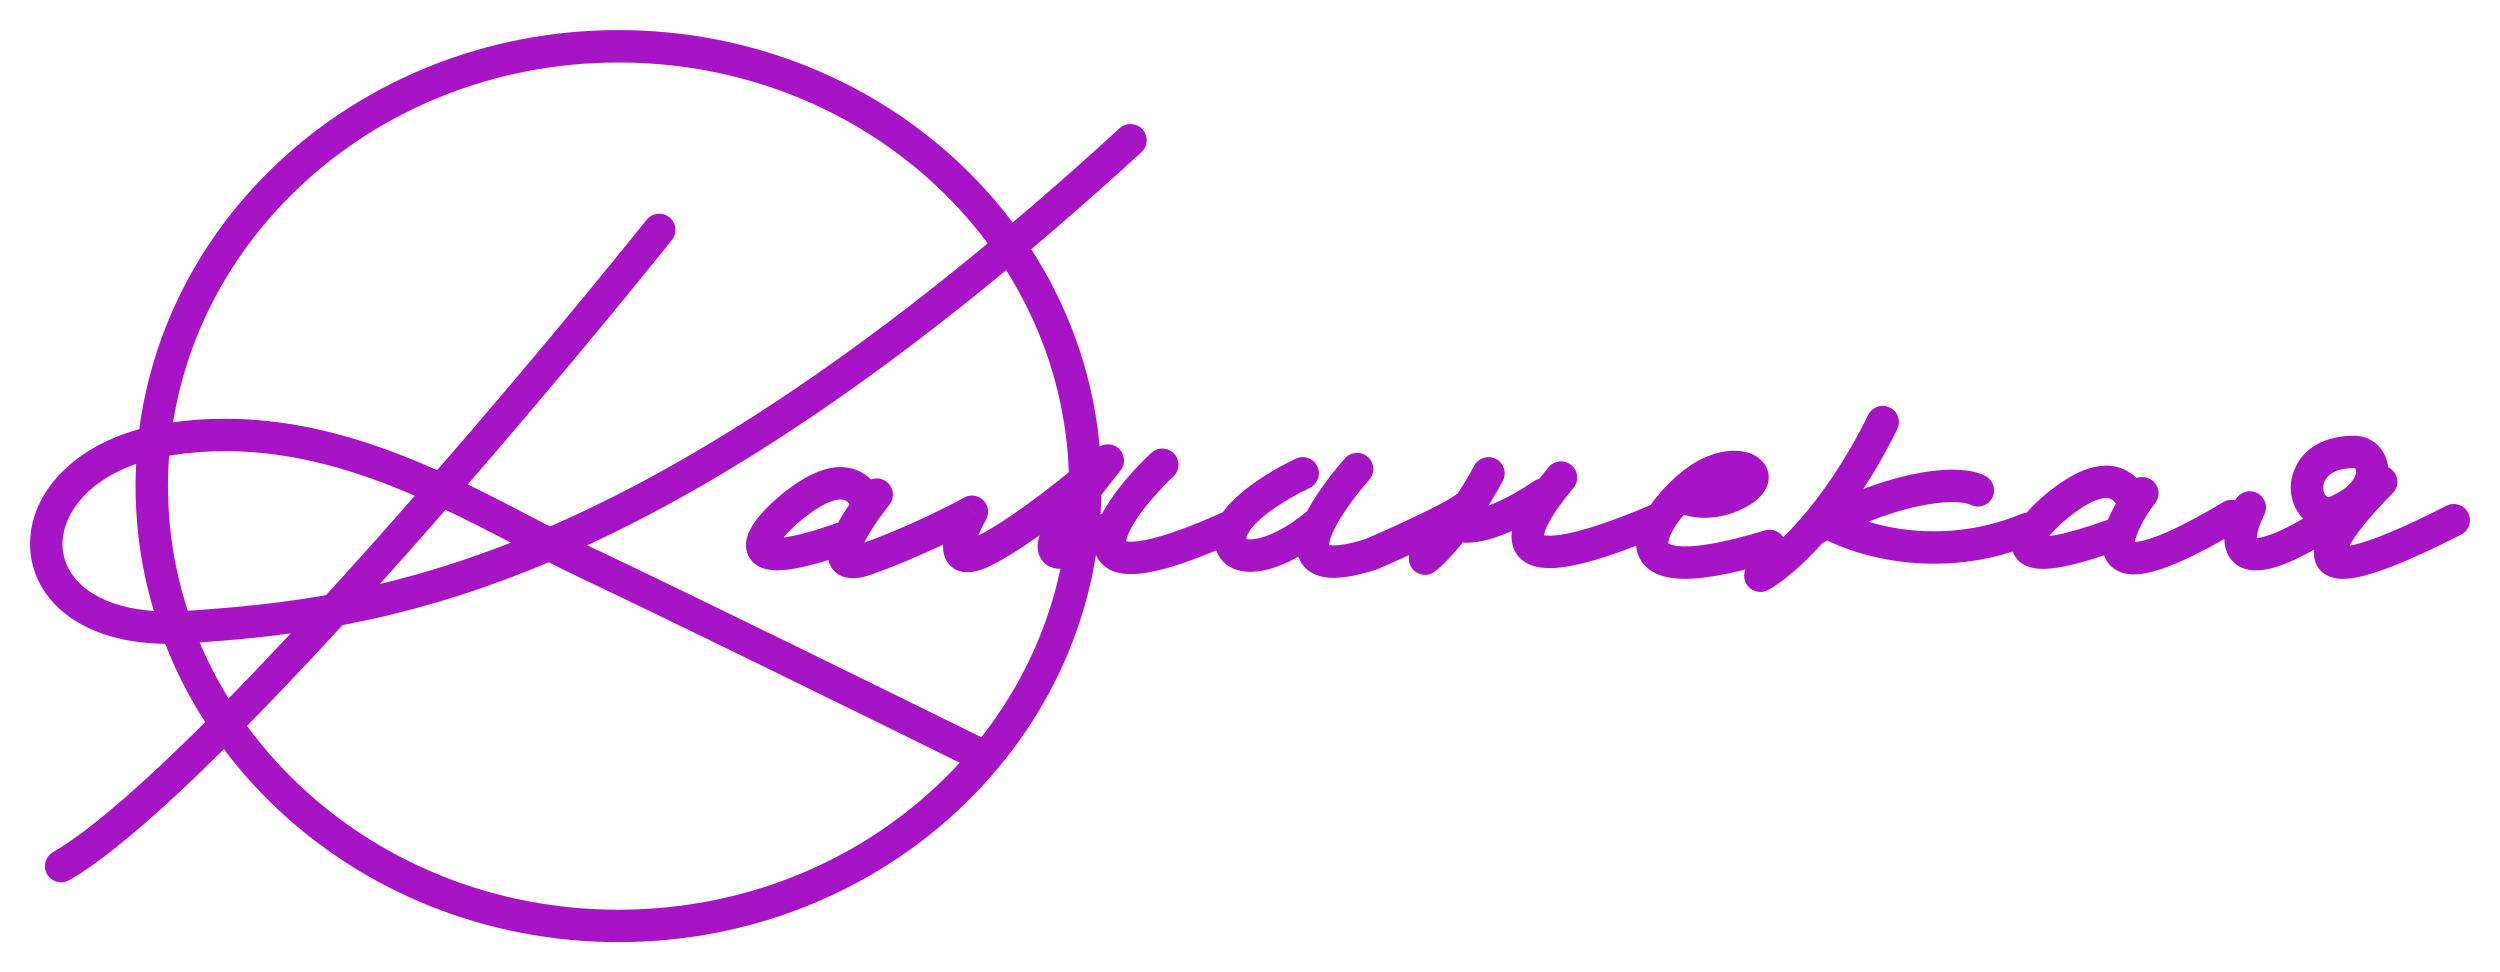 <svg width="54" height="21" viewBox="0 0 54 21" fill="none" xmlns="http://www.w3.org/2000/svg">
<path d="M14.513 5.185C14.634 5.034 14.61 4.814 14.459 4.693C14.308 4.572 14.088 4.596 13.967 4.747L14.513 5.185ZM1.145 18.405C0.978 18.502 0.92 18.716 1.017 18.883C1.113 19.051 1.327 19.108 1.495 19.012L1.145 18.405ZM21.034 16.625C21.208 16.71 21.418 16.639 21.503 16.466C21.589 16.292 21.518 16.082 21.344 15.997L21.034 16.625ZM12.674 12.16L12.525 12.477L12.525 12.477L12.674 12.16ZM3.669 9.485L3.722 9.831L3.722 9.831L3.669 9.485ZM4.061 13.544L4.085 13.893L4.085 13.893L4.061 13.544ZM24.656 3.287C24.798 3.157 24.808 2.935 24.677 2.793C24.547 2.65 24.326 2.64 24.183 2.771L24.656 3.287ZM48.908 11.119C48.995 10.947 48.926 10.736 48.753 10.649C48.581 10.562 48.37 10.631 48.283 10.803L48.908 11.119ZM50.245 11.722C50.41 11.622 50.463 11.407 50.363 11.242C50.264 11.076 50.048 11.023 49.883 11.123L50.245 11.722ZM39.578 10.939C39.413 10.838 39.197 10.89 39.096 11.055C38.995 11.22 39.047 11.435 39.212 11.536L39.578 10.939ZM43.933 11.746C44.112 11.672 44.197 11.467 44.123 11.288C44.049 11.11 43.844 11.025 43.665 11.099L43.933 11.746ZM42.55 10.897C42.719 10.992 42.932 10.933 43.027 10.765C43.123 10.596 43.063 10.383 42.895 10.288L42.55 10.897ZM39.036 11.113C38.865 11.203 38.799 11.415 38.889 11.586C38.98 11.757 39.191 11.822 39.362 11.732L39.036 11.113ZM36.608 10.46C36.433 10.378 36.224 10.453 36.142 10.627C36.06 10.802 36.135 11.011 36.309 11.093L36.608 10.46ZM37.633 10.592L37.82 10.889L37.82 10.889L37.633 10.592ZM36.752 10.315L36.566 10.019L36.752 10.315ZM38.323 12.126C38.508 12.069 38.612 11.873 38.555 11.689C38.499 11.504 38.303 11.4 38.118 11.457L38.323 12.126ZM25.345 10.294C25.486 10.161 25.492 9.94 25.36 9.799C25.227 9.658 25.006 9.652 24.865 9.784L25.345 10.294ZM26.817 11.648C26.993 11.568 27.07 11.36 26.99 11.184C26.909 11.008 26.701 10.931 26.526 11.012L26.817 11.648ZM28.288 10.54C28.463 10.457 28.538 10.249 28.455 10.074C28.373 9.899 28.164 9.824 27.99 9.907L28.288 10.54ZM28.657 11.598C28.805 11.474 28.825 11.254 28.701 11.105C28.577 10.957 28.356 10.938 28.208 11.062L28.657 11.598ZM29.576 10.362C29.704 10.217 29.69 9.996 29.544 9.868C29.399 9.741 29.178 9.755 29.05 9.9L29.576 10.362ZM29.607 11.976L29.712 12.31C29.723 12.306 29.734 12.302 29.745 12.297L29.607 11.976ZM31.882 11.233C32.033 11.112 32.056 10.892 31.935 10.741C31.813 10.591 31.593 10.567 31.442 10.689L31.882 11.233ZM18.424 11.014C18.504 11.19 18.711 11.267 18.887 11.187C19.063 11.107 19.141 10.9 19.061 10.724L18.424 11.014ZM17.47 10.685L17.656 10.981L17.656 10.981L17.47 10.685ZM18.371 11.936C18.553 11.871 18.648 11.671 18.582 11.489C18.517 11.307 18.317 11.212 18.135 11.277L18.371 11.936ZM19.212 10.902C19.332 10.751 19.307 10.531 19.156 10.411C19.005 10.29 18.785 10.315 18.664 10.466L19.212 10.902ZM18.742 12.068L18.862 12.397L18.862 12.397L18.742 12.068ZM20.994 11.053L21.298 11.226C21.376 11.089 21.352 10.917 21.241 10.806C21.13 10.695 20.958 10.671 20.821 10.749L20.994 11.053ZM23.93 9.947L24.201 10.168C24.316 10.027 24.304 9.821 24.173 9.695C24.041 9.568 23.835 9.564 23.698 9.684L23.93 9.947ZM24.123 11.714C24.285 11.607 24.328 11.39 24.222 11.229C24.115 11.068 23.898 11.024 23.736 11.131L24.123 11.714ZM32.461 10.387C32.551 10.217 32.487 10.005 32.316 9.914C32.145 9.824 31.933 9.889 31.843 10.059L32.461 10.387ZM30.561 11.796C30.411 11.917 30.388 12.137 30.509 12.288C30.631 12.438 30.851 12.462 31.001 12.34L30.561 11.796ZM31.639 11.025C31.471 10.93 31.257 10.99 31.162 11.158C31.067 11.326 31.126 11.54 31.294 11.635L31.639 11.025ZM33.522 10.975C33.682 10.867 33.725 10.649 33.617 10.489C33.509 10.329 33.291 10.286 33.131 10.394L33.522 10.975ZM33.985 10.541C34.11 10.393 34.091 10.172 33.943 10.048C33.795 9.923 33.575 9.942 33.45 10.09L33.985 10.541ZM35.909 11.56C36.087 11.485 36.171 11.28 36.096 11.102C36.021 10.924 35.816 10.84 35.638 10.915L35.909 11.56ZM37.858 12.129C37.688 12.22 37.625 12.433 37.716 12.603C37.808 12.773 38.02 12.837 38.19 12.745L37.858 12.129ZM40.981 9.271C41.067 9.098 40.995 8.888 40.822 8.803C40.648 8.717 40.439 8.788 40.353 8.962L40.981 9.271ZM45.76 10.983C45.84 11.159 46.048 11.237 46.224 11.157C46.4 11.076 46.477 10.869 46.397 10.693L45.76 10.983ZM44.806 10.654L44.993 10.95L44.993 10.95L44.806 10.654ZM45.707 11.905C45.889 11.84 45.984 11.64 45.919 11.458C45.854 11.276 45.654 11.181 45.471 11.246L45.707 11.905ZM46.548 10.872C46.669 10.72 46.644 10.5 46.492 10.38C46.341 10.259 46.121 10.284 46.001 10.436L46.548 10.872ZM48.383 11.446C48.549 11.347 48.603 11.132 48.504 10.966C48.405 10.8 48.19 10.746 48.024 10.845L48.383 11.446ZM51.681 10.655C51.818 10.519 51.818 10.297 51.682 10.161C51.545 10.024 51.324 10.024 51.187 10.16L51.681 10.655ZM53.159 11.55C53.331 11.462 53.4 11.251 53.312 11.079C53.224 10.907 53.014 10.838 52.841 10.926L53.159 11.55ZM50.457 11.053L50.319 10.732L50.319 10.732L50.457 11.053ZM49.868 10.316L49.538 10.199L49.538 10.199L49.868 10.316ZM23.091 10.5C23.091 15.534 18.753 19.65 13.359 19.65V20.35C19.1 20.35 23.791 15.959 23.791 10.5H23.091ZM13.359 19.65C7.965 19.65 3.628 15.534 3.628 10.5H2.928C2.928 15.959 7.618 20.35 13.359 20.35V19.65ZM3.628 10.5C3.628 5.466 7.965 1.35 13.359 1.35V0.65C7.618 0.65 2.928 5.041 2.928 10.5H3.628ZM13.359 1.35C18.753 1.35 23.091 5.466 23.091 10.5H23.791C23.791 5.041 19.1 0.65 13.359 0.65V1.35ZM13.967 4.747C12.404 6.695 9.883 9.72 7.403 12.458C6.163 13.827 4.935 15.122 3.845 16.174C2.747 17.232 1.809 18.023 1.145 18.405L1.495 19.012C2.24 18.583 3.231 17.738 4.33 16.678C5.437 15.611 6.676 14.303 7.922 12.928C10.414 10.177 12.944 7.141 14.513 5.185L13.967 4.747ZM21.344 15.997C19.29 14.983 14.706 12.731 12.823 11.844L12.525 12.477C14.4 13.361 18.978 15.61 21.034 16.625L21.344 15.997ZM12.823 11.844C12.568 11.723 12.302 11.59 12.026 11.448L11.706 12.07C11.985 12.214 12.258 12.351 12.525 12.477L12.823 11.844ZM12.026 11.448C9.838 10.322 6.971 8.627 3.616 9.139L3.722 9.831C6.806 9.36 9.449 10.909 11.706 12.07L12.026 11.448ZM3.616 9.139C1.709 9.431 0.591 10.613 0.652 11.843C0.683 12.457 1.014 13.02 1.609 13.399C2.197 13.775 3.031 13.966 4.085 13.893L4.037 13.194C3.084 13.26 2.412 13.082 1.986 12.809C1.564 12.54 1.37 12.175 1.351 11.808C1.315 11.079 2.008 10.093 3.722 9.831L3.616 9.139ZM4.085 13.893C6.117 13.753 8.648 13.517 12.004 12.081L11.728 11.437C8.478 12.828 6.037 13.057 4.037 13.194L4.085 13.893ZM12.004 12.081C15.32 10.662 19.425 8.078 24.656 3.287L24.183 2.771C18.993 7.525 14.953 10.057 11.728 11.437L12.004 12.081ZM48.283 10.803C48.193 10.982 48.107 11.198 48.068 11.408C48.033 11.595 48.016 11.89 48.212 12.11C48.428 12.351 48.755 12.351 49.046 12.279C49.352 12.204 49.744 12.024 50.245 11.722L49.883 11.123C49.404 11.411 49.083 11.549 48.879 11.599C48.66 11.653 48.682 11.585 48.734 11.643C48.767 11.681 48.73 11.68 48.756 11.535C48.779 11.414 48.835 11.263 48.908 11.119L48.283 10.803ZM39.212 11.536C39.938 11.981 41.851 12.609 43.933 11.746L43.665 11.099C41.833 11.859 40.157 11.294 39.578 10.939L39.212 11.536ZM42.895 10.288C42.746 10.204 42.546 10.162 42.331 10.149C42.106 10.136 41.833 10.151 41.514 10.206C40.876 10.314 40.041 10.582 39.036 11.113L39.362 11.732C40.314 11.229 41.078 10.99 41.631 10.896C41.908 10.849 42.128 10.839 42.289 10.848C42.459 10.858 42.536 10.889 42.55 10.897L42.895 10.288ZM36.309 11.093C36.399 11.136 36.601 11.189 36.857 11.184C37.124 11.179 37.465 11.111 37.82 10.889L37.447 10.296C37.214 10.442 37.001 10.482 36.844 10.484C36.675 10.487 36.583 10.448 36.608 10.46L36.309 11.093ZM37.82 10.889C37.996 10.777 38.184 10.601 38.203 10.35C38.224 10.061 38.017 9.884 37.846 9.81C37.509 9.664 37.017 9.736 36.566 10.019L36.939 10.612C37.271 10.403 37.514 10.429 37.568 10.452C37.592 10.463 37.495 10.424 37.505 10.298C37.511 10.21 37.564 10.223 37.447 10.296L37.82 10.889ZM36.566 10.019C36.309 10.181 36.018 10.445 35.788 10.727C35.672 10.87 35.565 11.025 35.485 11.184C35.407 11.338 35.343 11.517 35.338 11.701C35.333 11.897 35.396 12.102 35.569 12.257C35.73 12.402 35.947 12.469 36.181 12.493C36.644 12.539 37.336 12.428 38.323 12.126L38.118 11.457C37.147 11.754 36.567 11.828 36.25 11.796C36.094 11.78 36.044 11.743 36.037 11.737C36.035 11.735 36.038 11.737 36.039 11.741C36.04 11.743 36.037 11.738 36.038 11.72C36.039 11.679 36.056 11.606 36.11 11.5C36.161 11.398 36.238 11.284 36.331 11.169C36.521 10.936 36.756 10.727 36.939 10.612L36.566 10.019ZM24.865 9.784C24.533 10.097 24.215 10.457 23.985 10.798C23.871 10.968 23.773 11.142 23.708 11.31C23.646 11.472 23.599 11.665 23.635 11.856C23.676 12.074 23.817 12.245 24.03 12.332C24.218 12.409 24.444 12.414 24.682 12.383C25.162 12.322 25.856 12.089 26.817 11.648L26.526 11.012C25.578 11.447 24.963 11.641 24.592 11.689C24.404 11.713 24.32 11.694 24.295 11.684C24.294 11.684 24.319 11.704 24.323 11.727C24.323 11.727 24.321 11.714 24.326 11.684C24.331 11.654 24.341 11.614 24.361 11.562C24.401 11.459 24.47 11.332 24.567 11.188C24.76 10.901 25.041 10.58 25.345 10.294L24.865 9.784ZM27.99 9.907C27.713 10.037 27.298 10.266 26.947 10.536C26.771 10.671 26.6 10.825 26.469 10.991C26.343 11.151 26.223 11.363 26.223 11.607H26.923C26.923 11.592 26.933 11.533 27.019 11.424C27.1 11.321 27.222 11.207 27.373 11.091C27.674 10.86 28.043 10.655 28.288 10.54L27.99 9.907ZM26.223 11.607C26.223 11.868 26.33 12.105 26.562 12.242C26.768 12.362 27.013 12.368 27.228 12.333C27.665 12.262 28.187 11.992 28.657 11.598L28.208 11.062C27.797 11.406 27.389 11.598 27.116 11.642C26.976 11.665 26.922 11.641 26.917 11.638C26.917 11.638 26.919 11.639 26.922 11.642C26.925 11.645 26.927 11.649 26.928 11.65C26.93 11.654 26.923 11.644 26.923 11.607H26.223ZM29.05 9.9C28.846 10.132 28.624 10.414 28.439 10.697C28.259 10.973 28.092 11.282 28.032 11.563C28.001 11.705 27.99 11.875 28.05 12.04C28.116 12.22 28.254 12.351 28.434 12.42C28.599 12.483 28.791 12.492 28.991 12.472C29.195 12.451 29.434 12.397 29.712 12.31L29.502 11.642C29.251 11.721 29.061 11.761 28.92 11.775C28.775 11.79 28.707 11.775 28.685 11.766C28.677 11.763 28.698 11.774 28.707 11.798C28.71 11.807 28.7 11.785 28.716 11.71C28.748 11.559 28.856 11.338 29.025 11.08C29.188 10.831 29.389 10.576 29.576 10.362L29.05 9.9ZM29.745 12.297C30.18 12.111 30.642 11.901 31.026 11.714C31.217 11.62 31.392 11.531 31.535 11.452C31.671 11.377 31.799 11.301 31.882 11.233L31.442 10.689C31.412 10.714 31.333 10.764 31.197 10.839C31.068 10.91 30.904 10.994 30.718 11.085C30.347 11.266 29.895 11.471 29.469 11.654L29.745 12.297ZM19.061 10.724C18.967 10.517 18.838 10.352 18.671 10.241C18.503 10.128 18.319 10.087 18.145 10.089C17.814 10.092 17.501 10.252 17.284 10.388L17.656 10.981C17.846 10.861 18.022 10.79 18.153 10.789C18.209 10.788 18.249 10.8 18.283 10.823C18.318 10.847 18.371 10.898 18.424 11.014L19.061 10.724ZM17.284 10.388C17.041 10.541 16.781 10.748 16.573 10.959C16.468 11.065 16.371 11.177 16.294 11.289C16.221 11.396 16.146 11.53 16.122 11.675C16.093 11.841 16.13 12.046 16.314 12.186C16.463 12.299 16.653 12.321 16.815 12.319C17.152 12.313 17.657 12.191 18.371 11.936L18.135 11.277C17.43 11.529 17.017 11.615 16.804 11.619C16.691 11.62 16.697 11.597 16.737 11.628C16.764 11.649 16.791 11.682 16.804 11.724C16.816 11.761 16.812 11.788 16.812 11.793C16.811 11.794 16.82 11.759 16.871 11.685C16.917 11.617 16.985 11.537 17.07 11.451C17.241 11.279 17.459 11.105 17.656 10.981L17.284 10.388ZM18.664 10.466C18.418 10.776 18.082 11.252 17.946 11.625C17.911 11.721 17.881 11.833 17.878 11.947C17.875 12.061 17.902 12.222 18.033 12.347C18.163 12.47 18.326 12.494 18.452 12.489C18.58 12.484 18.718 12.449 18.862 12.397L18.623 11.739C18.512 11.779 18.45 11.789 18.425 11.79C18.398 11.791 18.454 11.782 18.516 11.84C18.546 11.869 18.563 11.901 18.571 11.926C18.575 11.938 18.576 11.947 18.577 11.953C18.578 11.959 18.578 11.962 18.578 11.962C18.578 11.962 18.578 11.96 18.578 11.955C18.579 11.95 18.58 11.944 18.582 11.935C18.586 11.917 18.593 11.894 18.604 11.865C18.698 11.608 18.969 11.207 19.212 10.902L18.664 10.466ZM18.862 12.397C19.9 12.021 20.825 11.551 21.166 11.358L20.821 10.749C20.509 10.925 19.62 11.377 18.623 11.739L18.862 12.397ZM20.689 10.881C20.617 11.008 20.541 11.16 20.482 11.313C20.426 11.458 20.371 11.637 20.37 11.805C20.369 11.89 20.381 12.003 20.443 12.111C20.512 12.232 20.625 12.314 20.76 12.346C20.881 12.375 21.002 12.36 21.105 12.332C21.212 12.305 21.326 12.257 21.447 12.195L21.127 11.572C21.033 11.62 20.968 11.645 20.928 11.655C20.884 11.667 20.889 11.657 20.922 11.665C20.969 11.676 21.021 11.711 21.051 11.763C21.073 11.803 21.069 11.828 21.07 11.81C21.07 11.772 21.087 11.69 21.135 11.566C21.179 11.452 21.239 11.33 21.298 11.226L20.689 10.881ZM21.447 12.195C22.352 11.73 23.64 10.67 24.162 10.209L23.698 9.684C23.176 10.146 21.946 11.152 21.127 11.572L21.447 12.195ZM23.659 9.725C23.435 9.999 23.186 10.321 22.973 10.629C22.765 10.93 22.573 11.242 22.479 11.49C22.439 11.598 22.384 11.775 22.431 11.948C22.46 12.054 22.529 12.158 22.643 12.223C22.748 12.282 22.857 12.289 22.938 12.284C23.094 12.273 23.267 12.206 23.442 12.119C23.627 12.027 23.853 11.893 24.123 11.714L23.736 11.131C23.479 11.302 23.28 11.418 23.131 11.492C23.057 11.529 22.999 11.553 22.956 11.568C22.935 11.575 22.918 11.58 22.907 11.582C22.895 11.585 22.89 11.585 22.89 11.585C22.891 11.585 22.901 11.585 22.917 11.587C22.934 11.59 22.959 11.597 22.988 11.613C23.055 11.651 23.092 11.712 23.106 11.762C23.123 11.823 23.098 11.834 23.134 11.737C23.195 11.576 23.344 11.324 23.549 11.027C23.749 10.739 23.985 10.432 24.201 10.168L23.659 9.725ZM31.843 10.059C31.735 10.263 31.536 10.601 31.299 10.941C31.059 11.286 30.796 11.606 30.561 11.796L31.001 12.34C31.315 12.087 31.623 11.7 31.874 11.341C32.128 10.977 32.341 10.614 32.461 10.387L31.843 10.059ZM31.294 11.635C31.406 11.698 31.539 11.72 31.667 11.722C31.801 11.724 31.958 11.704 32.135 11.657C32.491 11.564 32.951 11.359 33.522 10.975L33.131 10.394C32.606 10.748 32.217 10.912 31.958 10.98C31.828 11.014 31.735 11.023 31.677 11.022C31.612 11.021 31.609 11.009 31.639 11.025L31.294 11.635ZM33.45 10.09C33.223 10.359 32.993 10.666 32.84 10.954C32.764 11.098 32.699 11.252 32.668 11.405C32.637 11.556 32.632 11.745 32.73 11.92C32.833 12.106 33.011 12.204 33.199 12.245C33.379 12.284 33.592 12.277 33.83 12.24C34.306 12.166 34.981 11.951 35.909 11.56L35.638 10.915C34.725 11.3 34.113 11.488 33.722 11.549C33.525 11.579 33.409 11.574 33.348 11.561C33.294 11.549 33.319 11.54 33.341 11.579C33.356 11.607 33.34 11.61 33.353 11.545C33.366 11.483 33.399 11.396 33.459 11.283C33.578 11.058 33.772 10.795 33.985 10.541L33.45 10.09ZM38.19 12.745C38.73 12.455 39.942 11.381 40.981 9.271L40.353 8.962C39.357 10.984 38.233 11.927 37.858 12.129L38.19 12.745ZM46.397 10.693C46.303 10.486 46.175 10.321 46.008 10.21C45.839 10.097 45.656 10.056 45.481 10.058C45.151 10.062 44.837 10.221 44.62 10.357L44.993 10.95C45.183 10.831 45.359 10.759 45.489 10.758C45.545 10.757 45.585 10.77 45.619 10.792C45.655 10.816 45.708 10.867 45.76 10.983L46.397 10.693ZM44.62 10.357C44.377 10.51 44.118 10.717 43.909 10.928C43.805 11.034 43.707 11.146 43.63 11.258C43.557 11.365 43.483 11.499 43.458 11.645C43.43 11.81 43.467 12.015 43.65 12.155C43.799 12.268 43.989 12.29 44.151 12.288C44.488 12.282 44.993 12.161 45.707 11.905L45.471 11.246C44.766 11.498 44.354 11.584 44.14 11.588C44.027 11.59 44.033 11.567 44.074 11.597C44.101 11.618 44.127 11.651 44.14 11.693C44.153 11.73 44.149 11.757 44.148 11.762C44.148 11.763 44.156 11.729 44.207 11.655C44.254 11.587 44.322 11.507 44.407 11.421C44.577 11.248 44.795 11.075 44.993 10.95L44.62 10.357ZM46.001 10.436C45.863 10.609 45.694 10.867 45.574 11.129C45.513 11.26 45.46 11.403 45.431 11.545C45.404 11.68 45.39 11.854 45.456 12.02C45.532 12.211 45.69 12.337 45.892 12.385C46.071 12.427 46.275 12.405 46.487 12.35C46.916 12.24 47.528 11.957 48.383 11.446L48.024 10.845C47.181 11.349 46.641 11.588 46.313 11.672C46.148 11.715 46.072 11.708 46.051 11.703C46.045 11.702 46.056 11.703 46.073 11.717C46.091 11.732 46.102 11.75 46.107 11.762C46.113 11.778 46.102 11.761 46.117 11.684C46.131 11.614 46.163 11.524 46.21 11.422C46.304 11.217 46.441 11.006 46.548 10.872L46.001 10.436ZM51.187 10.16C50.903 10.444 50.604 10.772 50.379 11.076C50.267 11.228 50.166 11.383 50.095 11.529C50.03 11.663 49.962 11.845 49.986 12.029C49.999 12.133 50.041 12.241 50.129 12.33C50.213 12.416 50.317 12.461 50.413 12.484C50.594 12.525 50.808 12.499 51.031 12.444C51.489 12.332 52.176 12.05 53.159 11.55L52.841 10.926C51.867 11.422 51.24 11.672 50.864 11.764C50.67 11.812 50.587 11.805 50.57 11.801C50.567 11.801 50.597 11.807 50.629 11.84C50.664 11.876 50.677 11.917 50.68 11.941C50.683 11.966 50.673 11.94 50.725 11.835C50.769 11.742 50.843 11.626 50.941 11.493C51.138 11.226 51.411 10.925 51.681 10.655L51.187 10.16ZM50.319 10.732C50.297 10.741 50.287 10.739 50.282 10.737C50.273 10.734 50.254 10.725 50.232 10.697C50.188 10.64 50.16 10.539 50.198 10.432L49.538 10.199C49.42 10.535 49.491 10.886 49.682 11.13C49.878 11.38 50.226 11.533 50.595 11.375L50.319 10.732ZM50.198 10.432C50.26 10.258 50.437 10.112 50.847 10.112V9.412C50.278 9.412 49.737 9.635 49.538 10.199L50.198 10.432ZM50.847 10.112C50.853 10.112 50.899 10.109 50.89 10.203C50.882 10.295 50.789 10.531 50.319 10.732L50.595 11.375C51.202 11.115 51.548 10.706 51.588 10.267C51.627 9.83 51.33 9.412 50.847 9.412V10.112Z" fill="#A714C5"/>
</svg>

